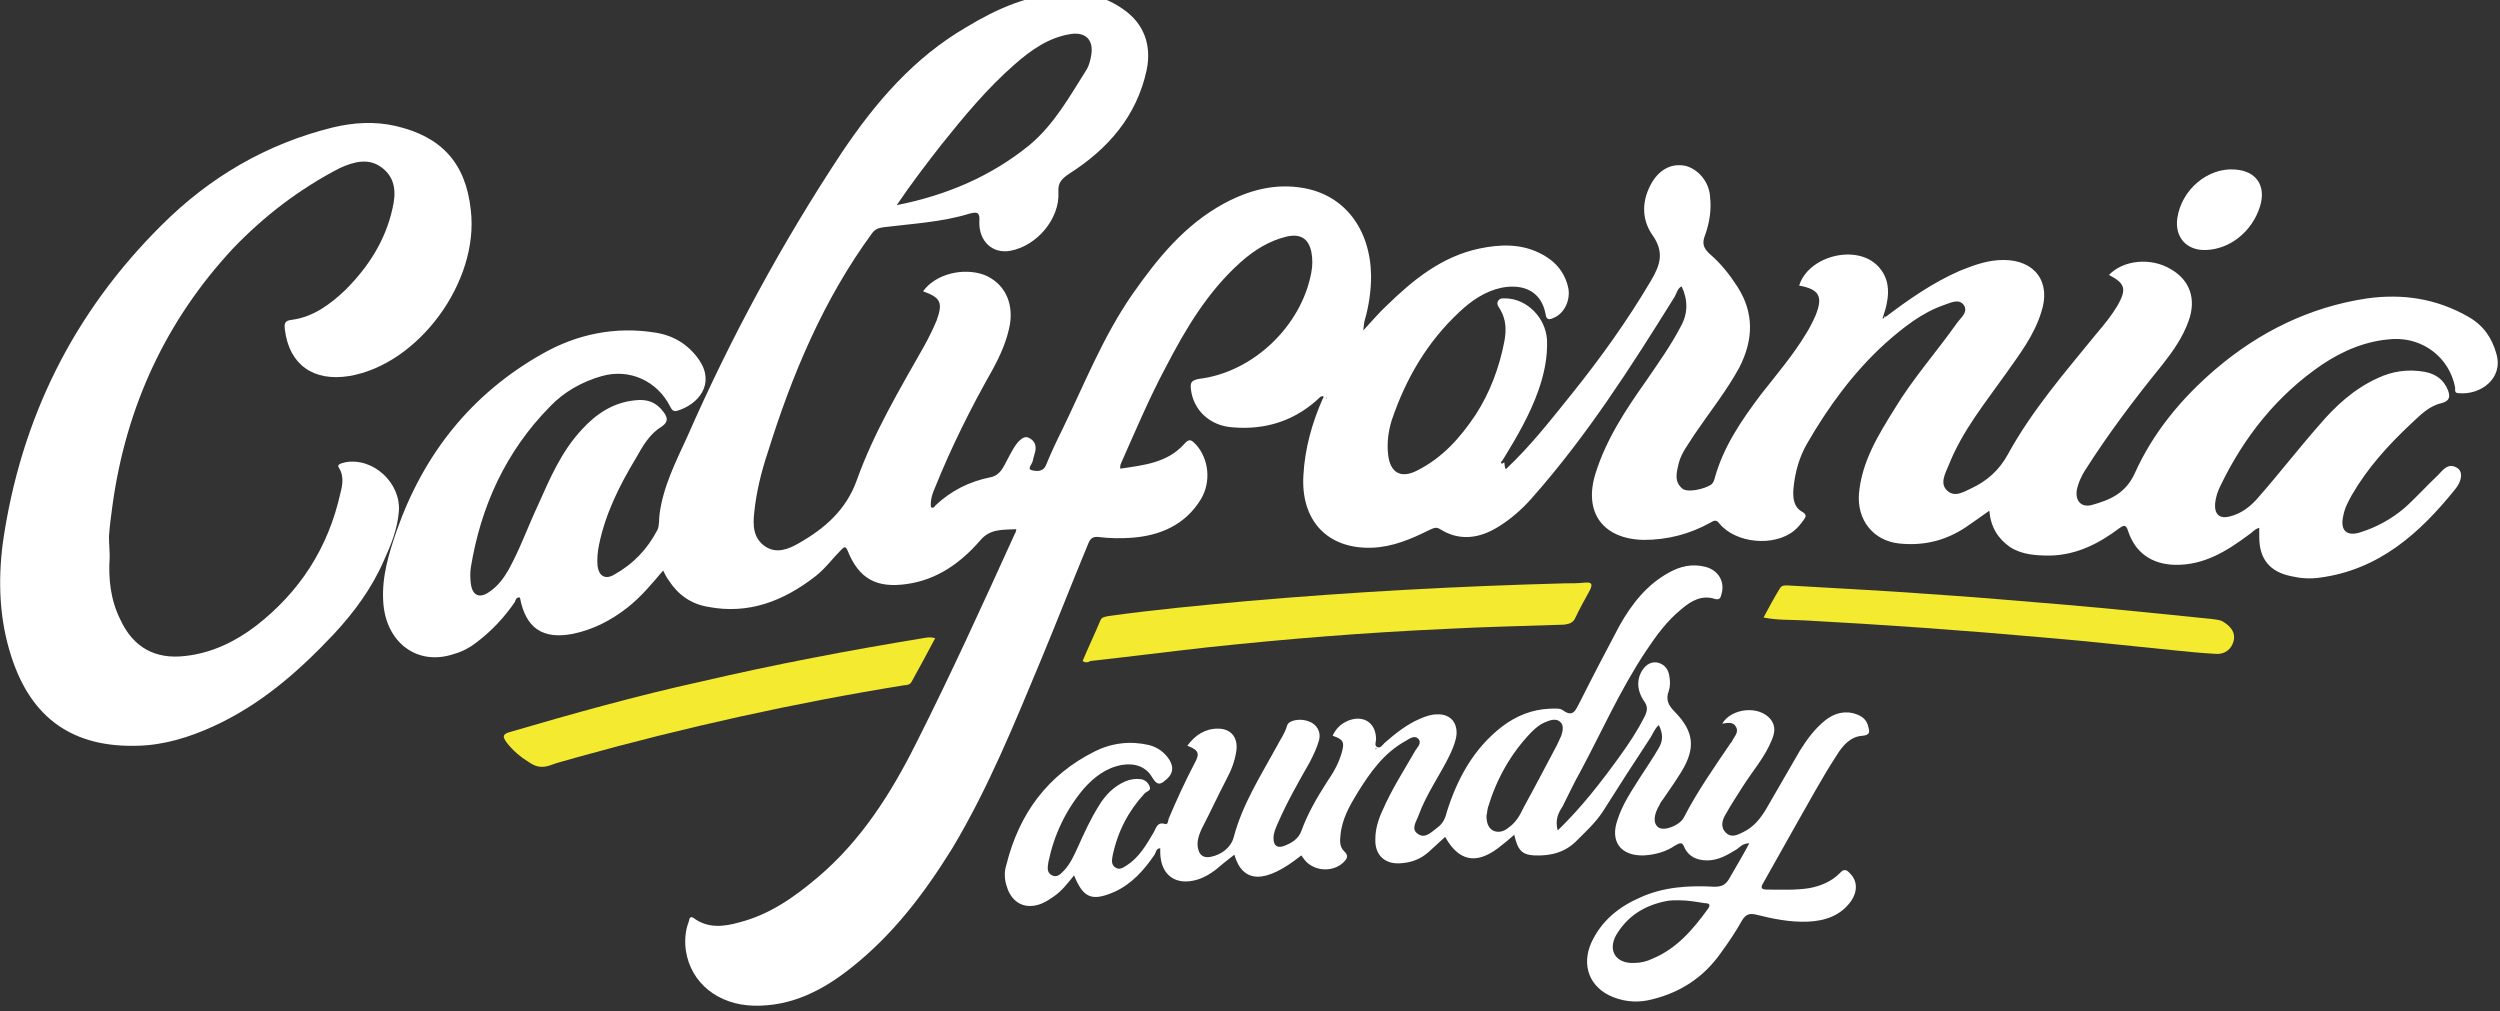 <?xml version="1.0" encoding="utf-8"?>
<!-- Generator: Adobe Illustrator 24.0.2, SVG Export Plug-In . SVG Version: 6.00 Build 0)  -->
<svg version="1.1" id="Capa_1" xmlns="http://www.w3.org/2000/svg" xmlns:xlink="http://www.w3.org/1999/xlink" x="0px" y="0px"
	 viewBox="0 0 351 142" style="enable-background:new 0 0 351 142;" xml:space="preserve">
<rect x="0" y="0" width="351" height="142" fill="#333333" stroke="none"/>
<style type="text/css">
	.st0{fill:#F05435;}
	.st1{fill:#F4EA2F;}
	.st2{fill:#FEFEFE;}
	.st3{fill:#FFFFFF;}
</style>
<g>
	<path class="st3" d="M211.5,65.8c3.4-3.2,6.2-6.8,9.1-10.4c4.1-5.1,7.9-10.4,11.2-16c1.3-2.2,1.9-4,0.2-6.4c-1.6-2.3-1.5-5,0-7.5
		c1.2-1.9,2.9-2.6,4.7-2.2c1.8,0.5,3.3,2.3,3.4,4.4c0.2,1.8-0.1,3.6-0.7,5.3c-0.5,1.2-0.2,1.9,0.7,2.7c1.5,1.3,2.7,2.8,3.8,4.5
		c2.4,3.7,2.3,7.5,0.3,11.4c-1.8,3.3-4.2,6.3-6.3,9.4c-0.8,1.3-1.8,2.5-2.2,4c-0.3,1.3-0.7,2.6,0.5,3.6c0.7,0.6,3.1,0.1,4.1-0.6
		c0.2-0.2,0.3-0.4,0.4-0.7c1.2-4.5,3.8-8.3,6.6-12c2.2-2.8,4.5-5.5,6.3-8.5c0.5-0.8,0.9-1.6,1.3-2.5c1.1-2.7,0.5-3.7-2.3-4.2
		c1.3-4.2,8.1-5.9,11.1-2.7c1.4,1.5,1.6,3.3,1.2,5.2c-0.1,0.6-0.3,1.2-0.5,1.8c0,0.1-0.1,0.2-0.1,0.3c0.1,0,0.2,0,0.3-0.1
		c3.3-2.5,6.7-4.9,10.6-6.6c2-0.8,3.9-1.5,6.1-1.5c4.4,0,6.7,3.1,5.3,7.3c-1,3.3-3.1,6-5,8.7c-2.9,4.1-6.1,8-8,12.8
		c-0.5,1.2-1.3,2.6-0.2,3.6c1.1,1,2.4,0.1,3.5-0.4c2.1-1,3.8-2.5,5-4.7c3.4-6.2,8-11.5,12.4-16.9c1.1-1.3,2.1-2.5,3-4
		c1.3-2.3,1.1-3.1-1.2-4.3c2-2.1,5.9-2.5,8.7-0.8c2.6,1.5,3.6,4.1,2.5,7.2c-0.8,2.3-2.2,4.3-3.7,6.2c-3.9,4.8-7.6,9.7-10.9,14.9
		c-0.5,0.8-0.9,1.7-1.1,2.6c-0.3,1.6,0.6,2.6,2.1,2.2c2.5-0.7,4.7-1.6,6-4.4c2.6-5.8,6.6-10.6,11.4-14.7c6.1-5.2,13.2-8.7,21.2-9.9
		c5-0.7,9.8,0,14.3,2.6c2.1,1.2,3.3,3,3.9,5.2c1,3.5-2.3,5.8-5.3,5.5c-0.6,0-0.5-0.4-0.5-0.8c-0.8-4.2-4.5-7-8.7-6.8
		c-3.7,0.2-7,1.6-10,3.6c-6.3,4.3-10.9,10.1-14.2,16.9c-0.4,0.8-0.7,1.6-0.8,2.6c-0.1,1.5,0.6,2.2,2.1,1.8c1.6-0.4,2.9-1.4,4-2.7
		c2.9-3.3,5.6-6.8,8.5-10.1c2.3-2.7,4.9-5.1,8.2-6.6c2.1-1,4.3-1.3,6.6-0.9c1.6,0.3,2.7,1.1,3.3,2.6c0.3,0.8,0.3,1.5-0.9,1.8
		c-1.8,0.4-3,1.7-4.3,2.9c-3.2,3-6.1,6.2-8.3,10c-0.5,0.9-1,1.8-1.2,2.9c-0.5,2.1,0.5,3,2.5,2.3c2.2-0.7,4.2-1.8,6-3.3
		c1.7-1.5,3.2-3.2,4.8-4.7c0.7-0.7,1.4-1.8,2.7-1c0.8,0.5,0.7,1.8-0.3,3c-5,6.2-10.7,11.3-19,12.4c-1.4,0.2-2.7,0.1-4-0.2
		c-3-0.6-4.5-2.4-4.5-5.5c0-0.4,0-0.8,0-1.3c-0.7,0.2-1,0.7-1.5,1c-3.1,2.3-6.3,4.3-10.4,4.2c-3.2-0.1-5.5-1.7-6.5-4.7
		c-0.3-1-0.6-0.9-1.3-0.4c-2.8,2.1-5.9,3.7-9.6,3.8c-2,0-4-0.1-5.7-1.2c-1.7-1.2-2.7-2.8-2.9-5.1c-1,0.7-1.8,1.3-2.7,1.9
		c-3,2.2-6.3,3.1-10,2.7c-3.6-0.4-5.9-3.3-5.6-7c0.4-4.5,2.7-8.2,5-11.9c2.6-4.3,5.9-8,8.8-12.1c0.5-0.7,1.6-1.5,0.9-2.5
		c-0.7-0.9-1.8-0.3-2.7,0c-3.2,1.1-5.8,3.2-8.3,5.4c-4.5,4.1-8,8.9-11,14.1c-1.1,1.9-1.7,4.1-1.9,6.3c-0.1,1.3,0,2.6,1.3,3.3
		c0.5,0.3,0.5,0.6,0.2,1c-0.4,0.6-0.9,1.2-1.4,1.6c-2.8,2.3-8.2,1.8-10.5-1c-0.5-0.7-0.9-0.3-1.3-0.1c-2.9,1.6-6,2.4-9.3,2.4
		c-5.7-0.1-8.5-3.8-6.8-9.3c1.5-4.8,4.2-8.9,7.1-13c1.7-2.5,3.5-5,4.9-7.7c1-1.8,1-3.7,0.1-5.6c-0.6,0.3-0.7,1-1,1.5
		c-6.1,9.8-12.3,19.5-20,28.2c-1.4,1.6-3,3-4.8,4.1c-2.6,1.6-5.4,2-8.1,0.3c-0.6-0.4-1-0.1-1.5,0.1c-2.6,1.3-5.2,2.4-8.1,2.5
		c-6.3,0.2-10-3.9-9.6-10.2c0.2-3.7,1.2-7.3,2.7-10.7c0.1-0.1,0.2-0.3,0-0.4c0,0-0.2,0.1-0.3,0.1c-3.4,3.3-7.6,4.7-12.3,4.3
		c-3.3-0.2-5.6-2.5-5.9-5.4c-0.1-0.9,0.1-1.2,1.1-1.4c7.6-0.9,14.4-7.4,15.8-14.9c0.2-1,0.2-2,0-3c-0.4-1.8-1.5-2.5-3.4-2.1
		c-2.5,0.6-4.6,1.9-6.5,3.6c-4.6,4.1-7.7,9.3-10.5,14.7c-2.3,4.3-4.2,8.8-6.2,13.3c-0.1,0.3-0.3,0.5-0.2,1c3.3-0.5,6.6-0.8,9-3.5
		c0.7-0.8,1-0.5,1.6,0.1c1.8,2,2.2,5.2,0.7,7.7c-2.2,3.6-5.7,5.1-9.7,5.4c-1.5,0.1-3.1,0.1-4.6-0.1c-0.9-0.1-1.2,0.2-1.5,0.9
		c-2.2,5.3-4.3,10.7-6.5,16c-3.8,9.1-7.5,18.3-12.6,26.8c-3.9,6.3-8.3,12.1-14.1,16.7c-4,3.2-8.4,5.5-13.7,5.4
		c-5.1-0.1-8.9-3.2-9.6-7.7c-0.2-1.4-0.1-2.8,0.4-4.1c0.1-0.3,0.1-0.9,0.7-0.5c2,1.5,4.3,1.2,6.4,0.6c4.3-1.1,7.8-3.6,11.1-6.4
		c6-5.1,10.2-11.7,13.7-18.7c4.9-9.7,9.4-19.6,13.9-29.5c0.1-0.1,0.1-0.2,0.2-0.6c-1.9,0.1-3.7-0.1-5.1,1.6c-2.7,3.1-6,5.5-10.3,6.1
		c-4.2,0.6-6.7-0.7-8.3-4.7c-0.3-0.7-0.5-0.5-0.9-0.1c-1.2,1.2-2.2,2.6-3.6,3.7c-4.5,3.5-9.4,5.4-15.1,4.3c-2.4-0.4-4.2-1.7-5.5-3.7
		c-0.3-0.4-0.5-0.8-0.8-1.4c-1.6,1.9-3.1,3.7-5,5.2c-2.3,1.8-4.8,3.1-7.7,3.7c-4.2,0.8-6.6-0.8-7.4-5.1c-0.5-0.1-0.6,0.3-0.7,0.6
		c-1.5,2.2-3.3,4.1-5.4,5.7c-0.9,0.7-2,1.3-3.1,1.6c-5.2,1.8-9.7-1.6-10-7.4c-0.2-3.5,0.8-6.7,1.9-9.9c3.8-10.8,10.5-19.2,20.4-24.8
		c4.9-2.8,10.3-3.9,15.9-3c2.6,0.4,4.7,1.7,6.2,3.9c2.2,3.3-0.1,6.2-3.2,7.1c-0.5,0.1-0.7-0.2-0.9-0.6c-1.8-3.6-5.7-5.4-9.6-4.3
		c-2.8,0.8-5.3,2.2-7.3,4.3c-6.2,6.3-9.7,14-11.1,22.6c-0.1,0.7-0.1,1.4,0,2.2c0.2,1.7,1.2,2.2,2.6,1.2c1.2-0.8,2-1.9,2.7-3.1
		c1.6-2.9,2.7-6,4.1-9c1.7-3.8,3.3-7.6,6.2-10.7c2-2.2,4.4-3.8,7.5-4.1c1.7-0.2,3,0.3,4,1.7c0.5,0.7,0.7,1.3-0.3,2
		c-1.7,1-2.7,2.8-3.6,4.4c-2.3,3.8-4.3,7.8-5.2,12.2c-0.2,1-0.3,2-0.2,3c0.2,1.4,1.1,1.9,2.3,1.2c2.7-1.5,4.7-3.6,6.1-6.3
		c0.3-0.6,0.2-1.5,0.3-2.2c0.5-3.9,2.3-7.4,3.9-10.9c6.1-13.9,13.3-27.2,21.7-39.9c4.7-7,10.1-13.3,17.5-17.6
		c4.3-2.6,8.8-4.6,14-4.8c2.9-0.1,5.6,0.6,8,2.3c2.9,2,4,5,3.3,8.5c-1.4,6.5-5.4,11.1-10.9,14.6c-1,0.7-1.6,1.2-1.5,2.6
		c0.2,3.7-3,7.5-6.7,8.2c-2.5,0.5-4.5-1.3-4.4-4.1c0.1-1.3-0.3-1.4-1.4-1.1c-3.9,1.2-8,1.4-12,1.9c-0.7,0.1-1.2,0.2-1.7,0.9
		c-6.8,9.3-11.2,19.8-14.6,30.7c-0.9,2.7-1.6,5.5-1.9,8.4c-0.2,1.8-0.2,3.6,1.5,4.8c1.6,1.1,3.3,0.4,4.7-0.4
		c3.7-2.1,6.7-4.7,8.2-8.9c2.4-6.7,6-12.7,9.5-18.9c0.6-1.1,1.2-2.3,1.7-3.5c0.9-2.5,0.6-3.2-1.9-4.1c1.7-2.4,5.6-3.4,8.6-2.3
		c2.7,1.1,4.1,3.7,3.6,6.9c-0.4,2.3-1.4,4.5-2.5,6.5c-3,5.3-5.7,10.7-8,16.4c-0.4,0.9-0.7,1.8-0.6,2.8c0.3,0.2,0.5,0,0.6-0.2
		c2.2-2.1,4.8-3.4,7.8-4c1.4-0.3,1.8-1.5,2.4-2.6c0.5-0.9,0.9-1.8,1.6-2.5c0.4-0.4,0.9-0.7,1.4-0.4c0.6,0.3,0.9,0.8,0.9,1.4
		c0,0.6-0.3,1.2-0.4,1.8c-0.1,0.5-0.8,1.1-0.2,1.3c0.7,0.2,1.7,0.3,2.1-0.8c0.7-1.7,1.5-3.4,2.3-5c3.1-6.4,5.7-13,9.8-18.9
		c3.5-5,7.3-9.7,12.8-12.7c3.5-1.9,7.2-2.9,11.2-2.2c5.8,1,9.4,5.8,9.5,12.3c0,2.1-0.3,4.2-0.9,6.3c-0.1,0.3-0.1,0.7-0.2,1.4
		c1.3-1.4,2.3-2.6,3.4-3.6c3.7-3.6,7.7-6.8,12.9-7.9c2.9-0.6,5.7-0.7,8.4,0.6c2.1,1,3.6,2.6,4.1,5c0.3,1.7-0.6,3.5-2,4.1
		c-0.6,0.3-1.1,0.4-1.2-0.5c-0.6-3.2-3.1-4.3-6.2-3.7c-2.3,0.5-4.2,1.8-5.9,3.4c-4.5,4.2-7.5,9.3-9.5,15.2c-0.5,1.6-0.7,3.3-0.5,4.9
		c0.3,2.5,1.8,3.3,4,2.2c3.6-1.8,6.1-4.6,8.3-7.9c2-3.1,3.3-6.6,4-10.2c0.3-1.6,0.3-3.1-0.6-4.6c-0.2-0.3-0.5-0.7-0.3-1.1
		c0.3-0.5,0.7-0.4,1.2-0.4c2.9,0.1,5.5,2.7,5.7,5.8c0.1,2.5-0.4,4.8-1.2,7.1c-1.2,3.4-3,6.5-4.9,9.6c-0.1,0.1-0.1,0.2-0.2,0.3
		c-0.1,0.1-0.3,0.3,0,0.4c0,0,0.2-0.1,0.3-0.2C211.3,65.9,211.4,65.9,211.5,65.8z M125.9,28.8c7.1-1.4,13.3-4.1,18.6-8.4
		c3.5-2.9,5.7-6.9,8.1-10.7c0.3-0.5,0.5-1.3,0.6-1.9c0.4-2.2-0.8-3.4-3-3c-3,0.5-5.4,2.2-7.7,4.2c-3.9,3.4-7.2,7.4-10.4,11.4
		C130,23.1,128,25.7,125.9,28.8z M186.2,55.8C186.2,55.8,186.2,55.9,186.2,55.8c0,0.2,0.1,0.2,0.1,0.1
		C186.3,55.9,186.3,55.8,186.2,55.8C186.3,55.8,186.2,55.8,186.2,55.8z"/>
	<path class="st3" d="M15.4,78.2c-0.2,3,0.1,6,1.5,8.8c1.8,3.9,4.9,5.6,9.1,5.1c3.7-0.4,7-2,9.9-4.2c6.2-4.8,10.2-11,11.9-18.7
		c0.3-1.1,0.5-2.4-0.2-3.5c-0.3-0.4,0-0.6,0.9-0.8c3.9-0.7,7.8,2.9,7.5,6.9c-0.2,2.5-1.1,4.7-2.1,6.9c-1.7,3.9-4.2,7.3-7.1,10.4
		C41.8,94.4,36.5,99,29.9,102c-3.3,1.5-6.8,2.6-10.5,2.7c-9.1,0.3-15-3.8-17.8-12.5c-1.7-5.2-1.9-10.6-1.2-16
		c2.5-17.4,9.9-32.3,22.3-44.6c6.7-6.7,14.7-11.4,24-13.7c2.9-0.7,5.9-0.9,8.9-0.2c6.4,1.5,9.8,5.2,10.5,11.8
		c1.2,10.1-7.4,21.7-17.1,23.3c-5,0.8-8.4-1.6-9-6.5c-0.1-0.8-0.1-1.3,1-1.4c3-0.4,5.4-2.2,7.5-4.2c3.2-3.2,5.6-6.9,6.6-11.4
		c0.5-2.1,0.5-4.2-1.4-5.7c-1.9-1.5-4-0.9-6,0c-5.6,2.9-10.6,6.7-15,11.3C23.3,45,17.7,57.1,15.8,70.9c-0.2,1.5-0.4,2.9-0.5,4.4
		C15.3,76.3,15.4,77.3,15.4,78.2z"/>
	<path class="st3" d="M218.7,116.6c3.4-3.3,6.1-6.8,8.7-10.4c1.3-1.8,2.5-3.6,3.5-5.6c0.4-0.8,0.5-1.4-0.1-2.2
		c-0.8-1.2-1.1-2.6-0.4-4c0.5-0.9,1.2-1.5,2.2-1.4c1.1,0.2,1.7,1,1.8,2.1c0.1,0.6,0.1,1.3-0.1,1.9c-0.5,1.3,0,2.1,0.9,3
		c2.6,2.7,2.9,5,0.9,8.3c-0.8,1.3-1.7,2.6-2.6,3.9c-0.2,0.3-0.4,0.5-0.5,0.8c-0.9,1.5-0.9,2.7-0.1,3.2c0.8,0.5,2.9-0.3,3.5-1.4
		c1.9-3.7,4.3-7.1,6.6-10.5c0.1-0.1,0.2-0.2,0.2-0.3c0.3-0.6,1-1.2,0.5-2c-0.4-0.7-1.2-0.5-1.9-0.4c1.3-2.2,5.2-2.6,6.8-0.6
		c0.7,0.9,0.6,1.8,0.2,2.8c-1,2.5-2.7,4.4-4.1,6.6c-0.8,1.3-1.7,2.6-2.4,3.9c-0.5,0.8-0.8,1.8,0,2.6c0.8,0.8,1.7,0.3,2.5-0.1
		c1.4-0.7,2.3-1.8,3.1-3.1c1.6-2.8,3.2-5.5,4.8-8.3c1-1.6,2.1-3.1,3.6-4.3c1.3-1,2.8-1.4,4.4-0.8c0.8,0.3,1.4,0.8,1.6,1.7
		c0.2,0.7,0.3,1.2-0.8,1.3c-1.7,0.1-2.8,1.4-3.6,2.7c-2.1,3.2-3.9,6.6-5.8,9.9c-1.5,2.7-3,5.3-4.5,8c-0.5,0.8-0.3,1,0.6,1
		c1.9,0,3.9,0.1,5.8-0.2c1.6-0.3,3.1-0.9,4.3-2.1c0.6-0.7,1-0.5,1.5,0.1c1,1,1,2.5,0.1,3.8c-1.5,2.1-3.7,2.8-6.1,2.9
		c-2.5,0.1-4.9-0.4-7.3-1c-0.9-0.2-1.4,0-1.9,0.8c-0.9,1.6-1.9,3.1-3,4.6c-2.4,3.4-5.6,5.5-9.6,6.5c-1.9,0.5-3.7,0.4-5.5-0.3
		c-3.3-1.3-4.5-4.4-3.1-7.6c1.4-3.1,3.9-5.1,6.9-6.4c3.3-1.5,6.9-1.7,10.4-1.5c0.9,0,1.5-0.2,2-1c0.9-1.6,1.9-3.2,2.9-5.1
		c-0.9,0-1.3,0.5-1.7,0.8c-1.3,0.8-2.6,1.6-4.2,1.6c-1.4,0-2.6-0.5-3.2-1.8c-0.3-0.8-0.6-0.7-1.3-0.3c-1.3,0.9-2.8,1.3-4.4,1.4
		c-3.2,0.1-4.8-1.9-3.7-5c0.7-2.2,2-4.1,3.2-6c0.9-1.4,1.8-2.7,2.6-4.1c0.6-1,0.6-2,0-3.2c-0.6,0.5-0.8,1.2-1.2,1.8
		c-2.3,3.5-4.5,6.9-6.7,10.4c-1,1.5-2.3,2.7-3.5,3.9c-1.7,1.8-3.8,2.3-6.1,2.2c-1.7-0.1-2.3-0.7-2.8-2.9c-0.8,0.7-1.5,1.3-2.3,1.9
		c-3.1,2.3-5.5,1.8-7.4-1.6c-0.8,0.7-1.5,1.4-2.3,2.1c-1.1,1-2.4,1.5-3.9,1.6c-2.3,0.2-3.7-1.2-3.6-3.4c0-1.4,0.4-2.7,1-4
		c1.3-3,3-5.6,4.6-8.4c0.3-0.5,1-1.1,0.4-1.7c-0.5-0.5-1.2,0-1.7,0.3c-3.1,1.7-5,4.4-6.8,7.3c-1.1,1.8-2.2,3.7-2.4,6
		c-0.1,0.8-0.1,1.6,0.5,2.2c0.8,0.7,0.3,1.2-0.1,1.6c-1.6,1.5-4.4,1.2-5.6-0.6c-0.1-0.1-0.2-0.3-0.3-0.4c-5,4-8.2,4-9.4-0.1
		c-0.9,0.7-1.8,1.4-2.6,2.1c-0.8,0.6-1.6,1.1-2.6,1.4c-3,0.9-5.1-0.6-5.2-3.7c0-0.2,0-0.4,0-0.7c-0.6,0-0.6,0.6-0.8,0.9
		c-1.5,2.2-3.2,4.1-5.6,5.2c-3.2,1.4-4.4,0.9-5.7-2.3c-0.9,1.1-1.7,2.2-2.9,3c-1,0.7-2,1.3-3.3,1.3c-1.6,0-2.8-1.1-3.3-2.9
		c-0.3-1-0.3-2,0-2.9c1.8-7.2,5.8-12.6,12.4-15.9c2.4-1.2,5-1.5,7.6-0.9c1.2,0.3,2.2,1,2.9,2.1c0.6,1,0.5,1.9-0.4,2.7
		c-0.7,0.6-1.2,1.1-2-0.2c-0.9-1.6-2.5-2.1-4.3-1.8c-2.2,0.4-3.9,1.7-5.4,3.4c-2.5,3-4.1,6.4-4.9,10.2c-0.1,0.7-0.3,1.5,0.5,1.9
		c0.8,0.4,1.3-0.3,1.8-0.8c0.8-0.9,1.3-2,1.8-3.1c0.9-2,1.8-4,3-5.9c0.9-1.5,2.1-2.7,3.7-3.4c0.7-0.3,1.5-0.4,2.2-0.3
		c0.6,0.1,1,0.5,1.2,1c0.3,0.6-0.4,0.7-0.7,1c-2.3,2.5-3.8,5.4-4.5,8.8c-0.1,0.6-0.2,1.2,0.4,1.6c0.6,0.4,1.1,0,1.6-0.3
		c1.7-1.1,2.7-2.8,3.7-4.5c0.4-0.6,0.5-1.7,1.7-1.3c0.4,0.1,0.4-0.5,0.5-0.8c1.1-2.6,2.3-5.2,3.6-7.7c0.8-1.4,0.6-1.9-1-2.5
		c1.1-1.5,2.5-2.4,4.3-2.4c1.8,0,2.8,1.2,2.6,3c-0.2,1.5-0.7,2.8-1.4,4.1c-1.2,2.3-2.3,4.7-3.5,7c-0.4,0.9-0.7,1.8-0.5,2.7
		c0.2,1,0.8,1.4,1.8,1.2c1.5-0.3,2.8-1.3,3.2-2.7c1.2-4.6,3.7-8.5,6-12.7c0.5-1,1.2-1.9,1.5-3c0.2-0.8,1.9-1.1,3.1-0.6
		c1.1,0.4,1.7,1.5,1.4,2.6c-0.3,1.1-0.8,2.1-1.3,3.1c-1.6,2.8-3.2,5.6-4.5,8.6c-0.3,0.7-0.6,1.3-0.6,2.1c0,1,0.5,1.4,1.4,1.1
		c1.1-0.4,2.1-1,2.5-2.1c0.9-2.5,2.2-4.7,3.6-6.9c0.9-1.3,1.7-2.7,2.1-4.2c0.4-1.4,0.2-1.8-1.3-2.3c0.5-1.1,1.3-1.8,2.4-2.2
		c2.1-0.7,3.7,0.5,3.7,2.7c0,0.4-0.3,0.9,0.2,1.1c0.4,0.2,0.7-0.3,1-0.6c1.5-1.3,3.1-2.6,5-3.4c0.7-0.3,1.5-0.6,2.3-0.6
		c1.8-0.1,2.9,1,2.8,2.8c-0.1,1-0.5,1.9-0.9,2.8c-1.4,2.9-3.3,5.5-4.4,8.5c-0.3,0.9-1.2,2-0.1,2.7c1,0.7,1.9-0.3,2.7-0.9
		c0.7-0.5,1.1-1.2,1.3-2.1c1.5-4.8,3.8-9,7.8-12.1c2-1.5,4.2-2.4,6.7-2.5c0.6,0,1.4-0.1,1.8,0.2c1.5,1.1,1.8,0,2.4-1.1
		c1.8-3.6,3.7-7.2,5.6-10.8c1.7-3,3.8-5.7,6.9-7.4c1.6-0.9,3.3-1.3,5.2-0.8c1.8,0.5,2.7,2.1,2.2,3.8c-0.1,0.4-0.2,0.9-0.9,0.7
		c-1.8-0.6-3.3,0.2-4.7,1.4c-2.1,1.7-3.6,3.8-5,5.9c-3.6,5.4-6.2,11.3-9.2,16.9c-0.9,1.6-1.7,3.3-2.5,4.9
		C218.8,114.1,218.3,115.1,218.7,116.6z M208.7,114.5c0,0.9,0.2,1.7,0.9,2.1c0.8,0.4,1.6,0.1,2.2-0.4c1-0.7,1.6-1.7,2.1-2.8
		c1.6-2.9,3.1-5.8,4.7-8.8c0.2-0.4,0.4-0.9,0.6-1.3c0.2-0.6,0.4-1.4-0.1-1.9c-0.5-0.5-1.2-0.4-1.9-0.1c-0.9,0.3-1.6,0.9-2.2,1.5
		c-2.9,3-4.9,6.6-6.1,10.6C208.8,113.8,208.8,114.2,208.7,114.5z M235.7,126.4c-0.6,0-1.2,0-1.7,0.1c-3.1,0.6-5.5,2.1-7.1,4.8
		c-1.2,2.2,0,4,2.5,3.9c0.9,0,1.8-0.2,2.6-0.6c3.4-1.4,5.7-4.1,7.8-7c0.5-0.7,0-0.8-0.5-0.8C238.1,126.6,236.9,126.4,235.7,126.4z
		 M193.3,105C193.3,104.9,193.3,104.9,193.3,105c-0.1,0-0.2,0-0.2,0.1c0,0,0,0.1,0.1,0.1C193.3,105.1,193.3,105,193.3,105z"/>
	<path class="st1" d="M152,92.8c0.8-1.9,1.7-3.8,2.5-5.7c0.2-0.5,0.7-0.5,1.1-0.6c6.4-0.9,12.9-1.5,19.4-2.1
		c14.9-1.3,29.7-2.1,44.7-2.5c0.9,0,1.9,0,2.8-0.1c1.1-0.1,1.1,0.3,0.7,1.1c-0.7,1.3-1.4,2.5-2,3.8c-0.3,0.7-0.8,0.9-1.6,1
		c-5.6,0.2-11.1,0.3-16.6,0.6c-11.2,0.5-22.4,1.4-33.6,2.6c-5.4,0.6-10.8,1.3-16.3,1.9C152.8,93,152.4,93.1,152,92.8z"/>
	<path class="st1" d="M131.3,89.6c-1.1,2.1-2.2,4.1-3.3,6.1c-0.2,0.4-0.6,0.5-1,0.5c-15.5,2.5-30.8,5.9-45.9,10.1
		c-1.3,0.4-2.7,0.7-4,1.2c-1,0.3-1.8,0.2-2.7-0.4c-1.3-0.8-2.4-1.7-3.3-2.9c-0.5-0.7-0.6-1.1,0.4-1.4c8.9-2.6,17.8-5.1,26.9-7.1
		c10.3-2.4,20.8-4.4,31.2-6.1C130.2,89.5,130.6,89.4,131.3,89.6z"/>
	<path class="st1" d="M247.6,86.7c0.8-1.5,1.5-2.8,2.3-4.1c0.3-0.5,0.8-0.4,1.2-0.4c6.6,0.4,13.1,0.7,19.7,1.2
		c6.4,0.4,12.8,1,19.1,1.5c6.9,0.6,13.7,1.3,20.6,2c0.6,0.1,1.3,0.1,1.8,0.5c0.9,0.6,1.6,1.4,1.3,2.6c-0.3,1.2-1.3,1.9-2.5,1.8
		c-2-0.1-3.9-0.3-5.9-0.5c-6.1-0.6-12.2-1.3-18.3-1.8c-11.2-1-22.4-1.8-33.6-2.4C251.4,87,249.6,87.1,247.6,86.7z"/>
	<path class="st3" d="M309.7,35.1c-2.7,0.1-4.4-1.8-4-4.5c0.6-4,4.3-7.1,8.1-6.8c3,0.2,4.4,2.3,3.5,5.2
		C316.2,32.5,313.1,35,309.7,35.1z"/>
	<path class="st3" d="M264.8,44.6c-0.1,0-0.2,0-0.3,0.1c0-0.1,0.1-0.2,0.1-0.3C264.7,44.4,264.7,44.5,264.8,44.6z"/>
	<path class="st3" d="M186.2,55.8C186.2,55.8,186.3,55.8,186.2,55.8c0.1,0,0.1,0.1,0.1,0.1C186.3,56,186.2,56,186.2,55.8
		C186.2,55.9,186.2,55.8,186.2,55.8z"/>
	<path class="st3" d="M185.7,56.3c0.1,0,0.3-0.2,0.3-0.1c0.2,0.1,0.1,0.3,0,0.4C185.9,56.5,185.8,56.4,185.7,56.3z"/>
	<path class="st3" d="M193.3,105c0,0.1-0.1,0.1-0.1,0.2c0,0-0.1-0.1-0.1-0.1C193.2,105,193.2,104.9,193.3,105
		C193.3,104.9,193.3,104.9,193.3,105z"/>
</g>
</svg>
